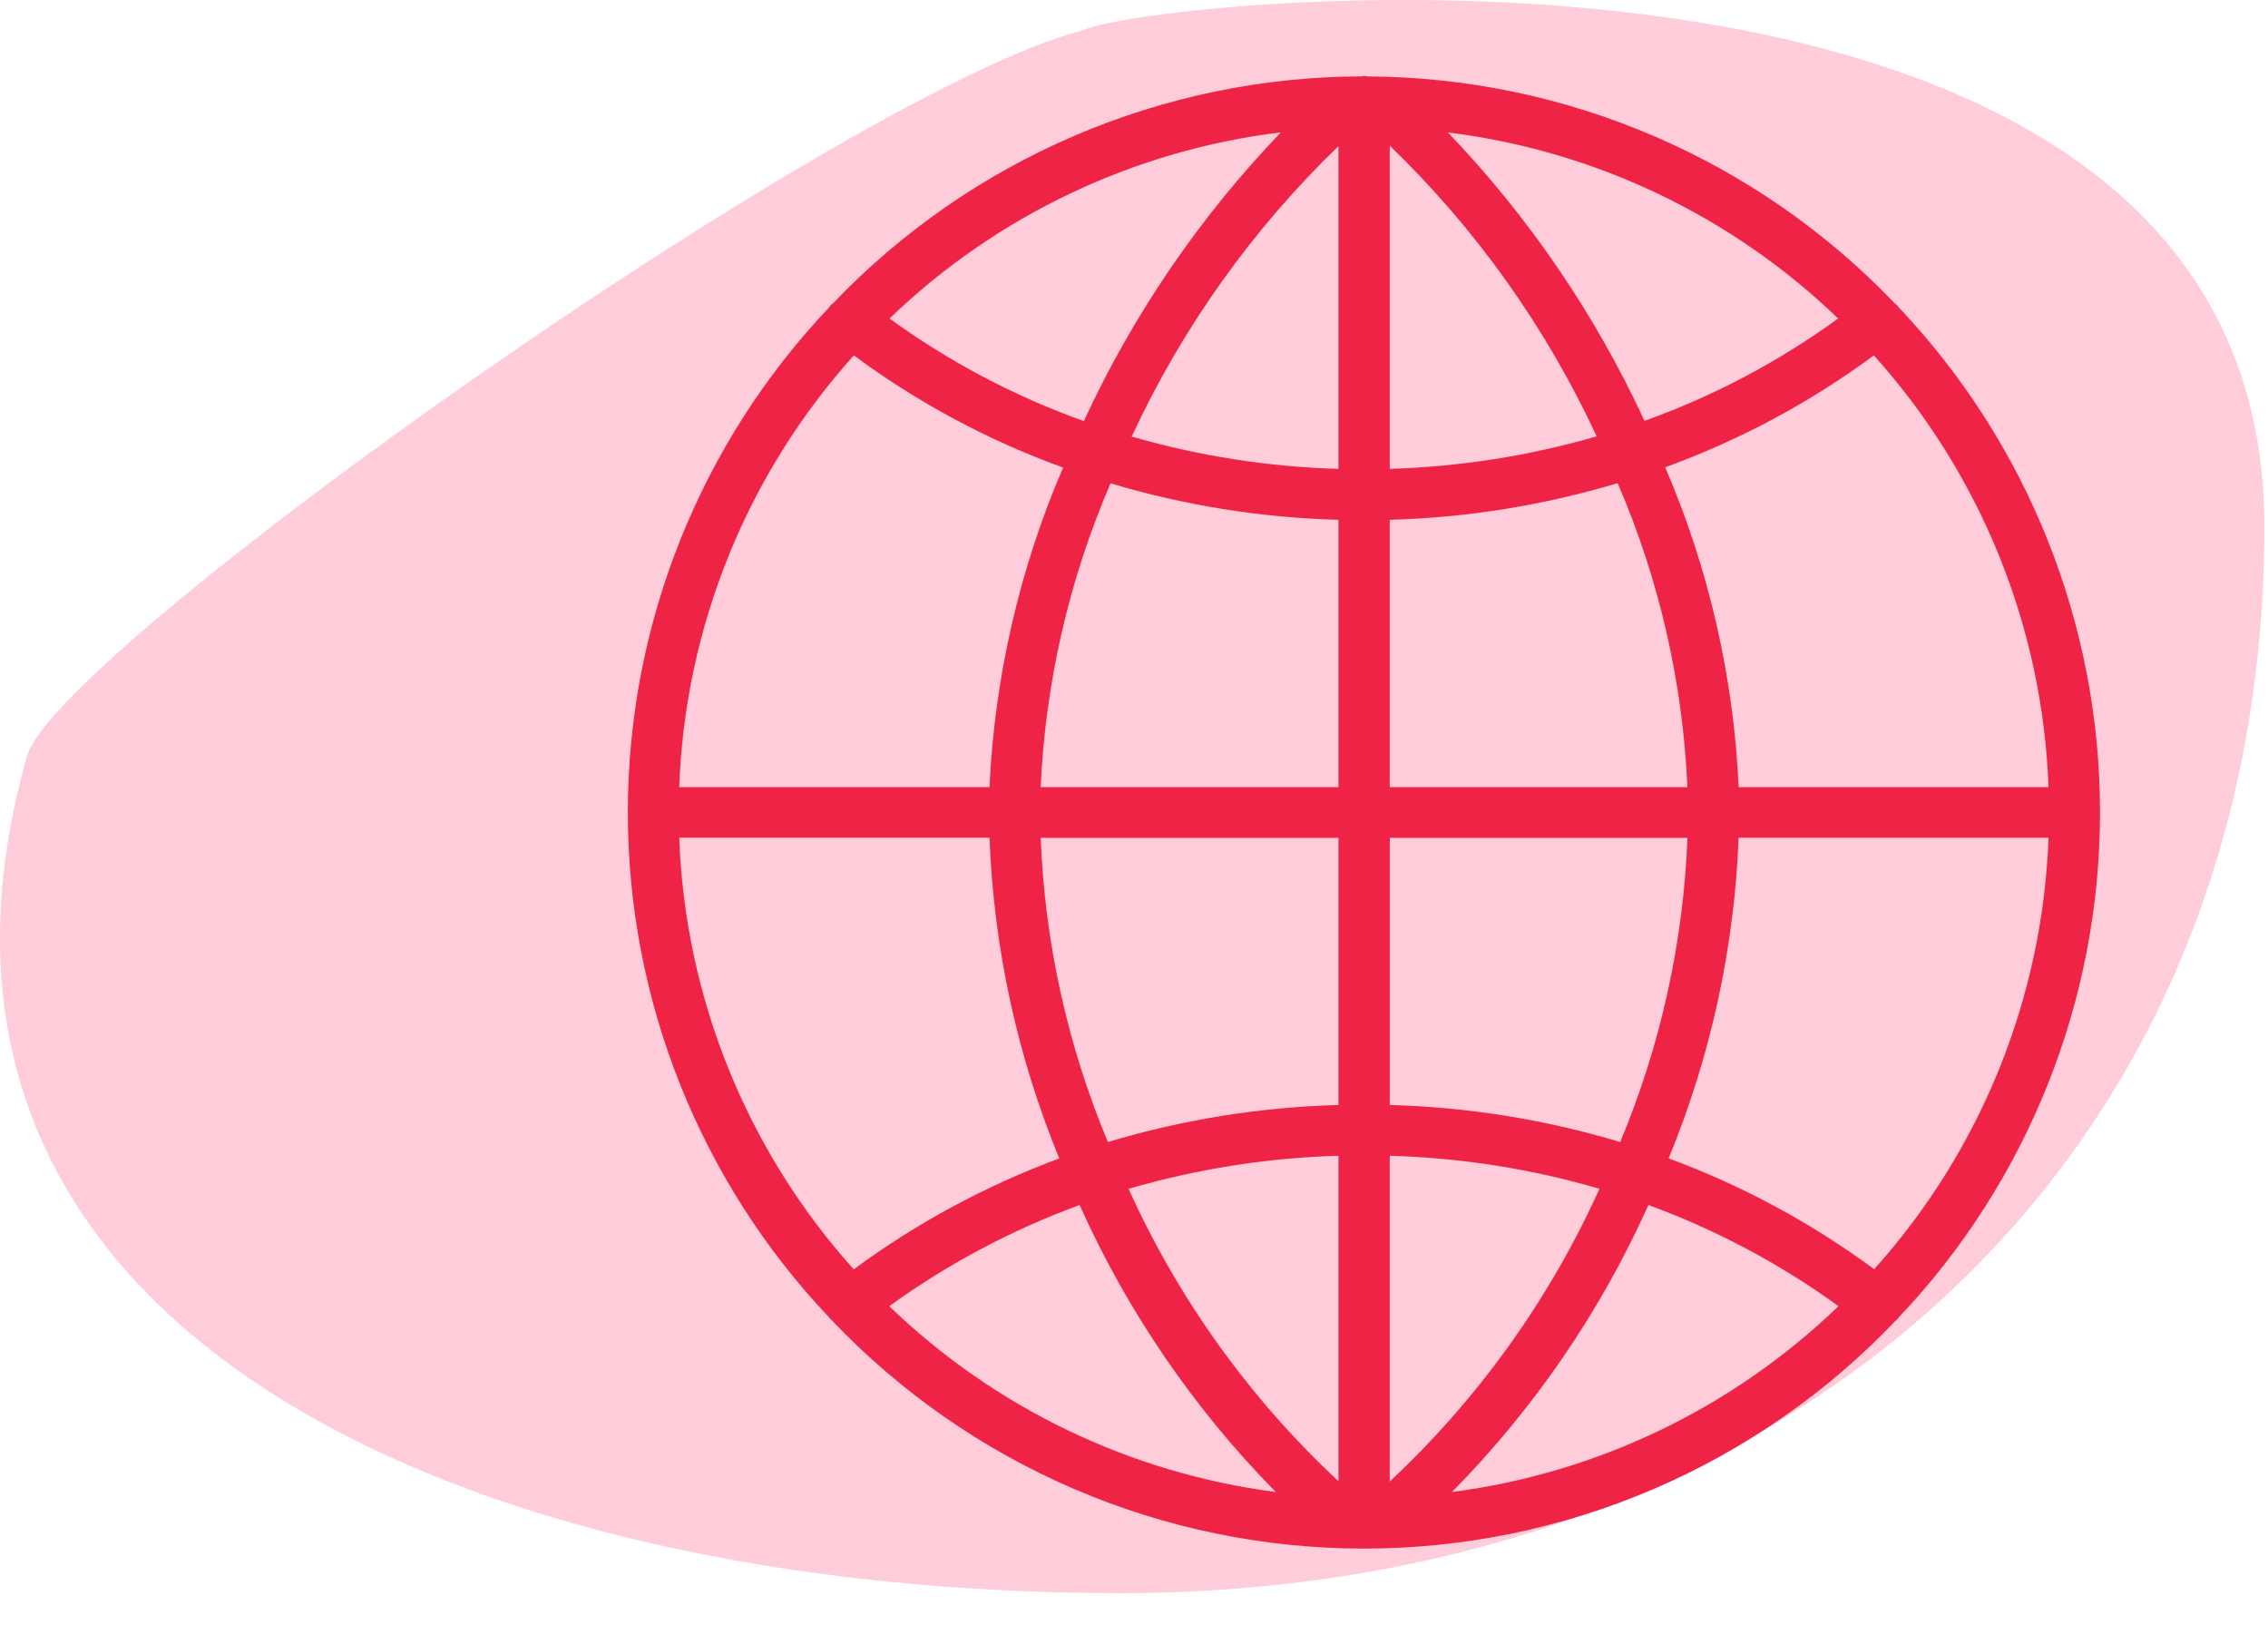 <svg xmlns="http://www.w3.org/2000/svg" width="74" height="53" viewBox="0 0 74 53" fill="none"><path d="M73.881 17.166C73.881 38.429 57.812 51.973 36.549 51.973C15.286 51.973 -4.451 43.473 0.881 24.666C1.857 21.226 27.549 2.973 35.381 0.973C37.381 -0.027 73.881 -4.097 73.881 17.166Z" fill="#FFCCD9"></path><path d="M61.912 9.974C61.882 9.944 61.85 9.916 61.815 9.891C59.594 7.567 56.928 5.715 53.975 4.444C51.023 3.173 47.844 2.51 44.63 2.494C44.592 2.486 44.554 2.481 44.515 2.478C44.489 2.478 44.469 2.49 44.444 2.492C41.217 2.498 38.025 3.157 35.059 4.428C32.093 5.699 29.415 7.557 27.186 9.889C27.151 9.914 27.118 9.942 27.087 9.972C27.077 9.985 27.075 10.001 27.066 10.014C22.841 14.465 20.485 20.367 20.485 26.503C20.485 32.64 22.841 38.542 27.066 42.993C27.072 43.003 27.074 43.014 27.08 43.023C27.087 43.032 27.121 43.051 27.139 43.071C29.376 45.423 32.067 47.297 35.05 48.578C38.033 49.858 41.245 50.52 44.491 50.521C47.737 50.523 50.949 49.864 53.933 48.587C56.917 47.309 59.61 45.438 61.849 43.087C61.875 43.068 61.9 43.047 61.923 43.024C61.93 43.015 61.931 43.004 61.938 42.994C66.163 38.543 68.519 32.64 68.519 26.503C68.519 20.367 66.163 14.464 61.938 10.014C61.924 10.002 61.922 9.986 61.912 9.974ZM61.15 41.406C59.096 39.891 56.838 38.673 54.443 37.79C55.815 34.465 56.588 30.924 56.728 27.33H66.839C66.65 32.544 64.637 37.526 61.15 41.406ZM27.851 41.406C24.364 37.525 22.35 32.542 22.162 27.328H32.286C32.422 30.923 33.193 34.466 34.562 37.793C32.168 38.679 29.91 39.897 27.855 41.411L27.851 41.406ZM27.86 11.594C29.946 13.138 32.246 14.371 34.687 15.254C33.265 18.556 32.452 22.088 32.285 25.68H22.161C22.35 20.462 24.367 15.476 27.86 11.594ZM45.344 48.333V37.705C47.662 37.77 49.962 38.132 52.188 38.782C50.559 42.386 48.233 45.632 45.344 48.333ZM43.672 4.766V15.297C41.387 15.231 39.12 14.877 36.924 14.243C38.57 10.696 40.858 7.483 43.672 4.766ZM36.235 15.768C38.651 16.49 41.151 16.89 43.672 16.958V25.678H33.956C34.109 22.264 34.881 18.906 36.235 15.768ZM43.672 27.334V36.049C41.122 36.118 38.592 36.524 36.148 37.257C34.831 34.107 34.088 30.746 33.956 27.334L43.672 27.334ZM52.864 37.258C50.423 36.524 47.895 36.117 45.346 36.049V27.334H55.059C54.925 30.747 54.182 34.108 52.864 37.258ZM45.344 25.678V16.958C47.865 16.888 50.366 16.486 52.781 15.761C54.136 18.901 54.907 22.262 55.057 25.678H45.344ZM45.344 15.296V4.751C48.16 7.469 50.449 10.685 52.096 14.236C49.898 14.872 47.63 15.228 45.344 15.296ZM35.363 13.738C33.102 12.93 30.967 11.803 29.024 10.391C32.509 7.034 36.991 4.902 41.794 4.317C39.142 7.079 36.969 10.263 35.363 13.738ZM43.672 37.705V48.325C40.78 45.63 38.452 42.387 36.823 38.785C39.051 38.135 41.352 37.772 43.672 37.705ZM53.784 39.312C55.994 40.121 58.081 41.231 59.986 42.612C56.541 45.934 52.12 48.06 47.374 48.675C50.051 45.961 52.222 42.79 53.784 39.312ZM56.729 25.678C56.565 22.084 55.753 18.549 54.331 15.244C56.765 14.361 59.058 13.132 61.14 11.594C64.633 15.476 66.65 20.462 66.839 25.68L56.729 25.678ZM59.975 10.391C58.038 11.798 55.91 12.923 53.656 13.731C52.053 10.261 49.886 7.081 47.242 4.321C52.032 4.913 56.5 7.043 59.975 10.391ZM29.014 42.613C30.923 41.232 33.013 40.122 35.225 39.312C36.785 42.789 38.953 45.959 41.626 48.675C36.881 48.06 32.459 45.934 29.014 42.613Z" fill="#EF2346"></path></svg>